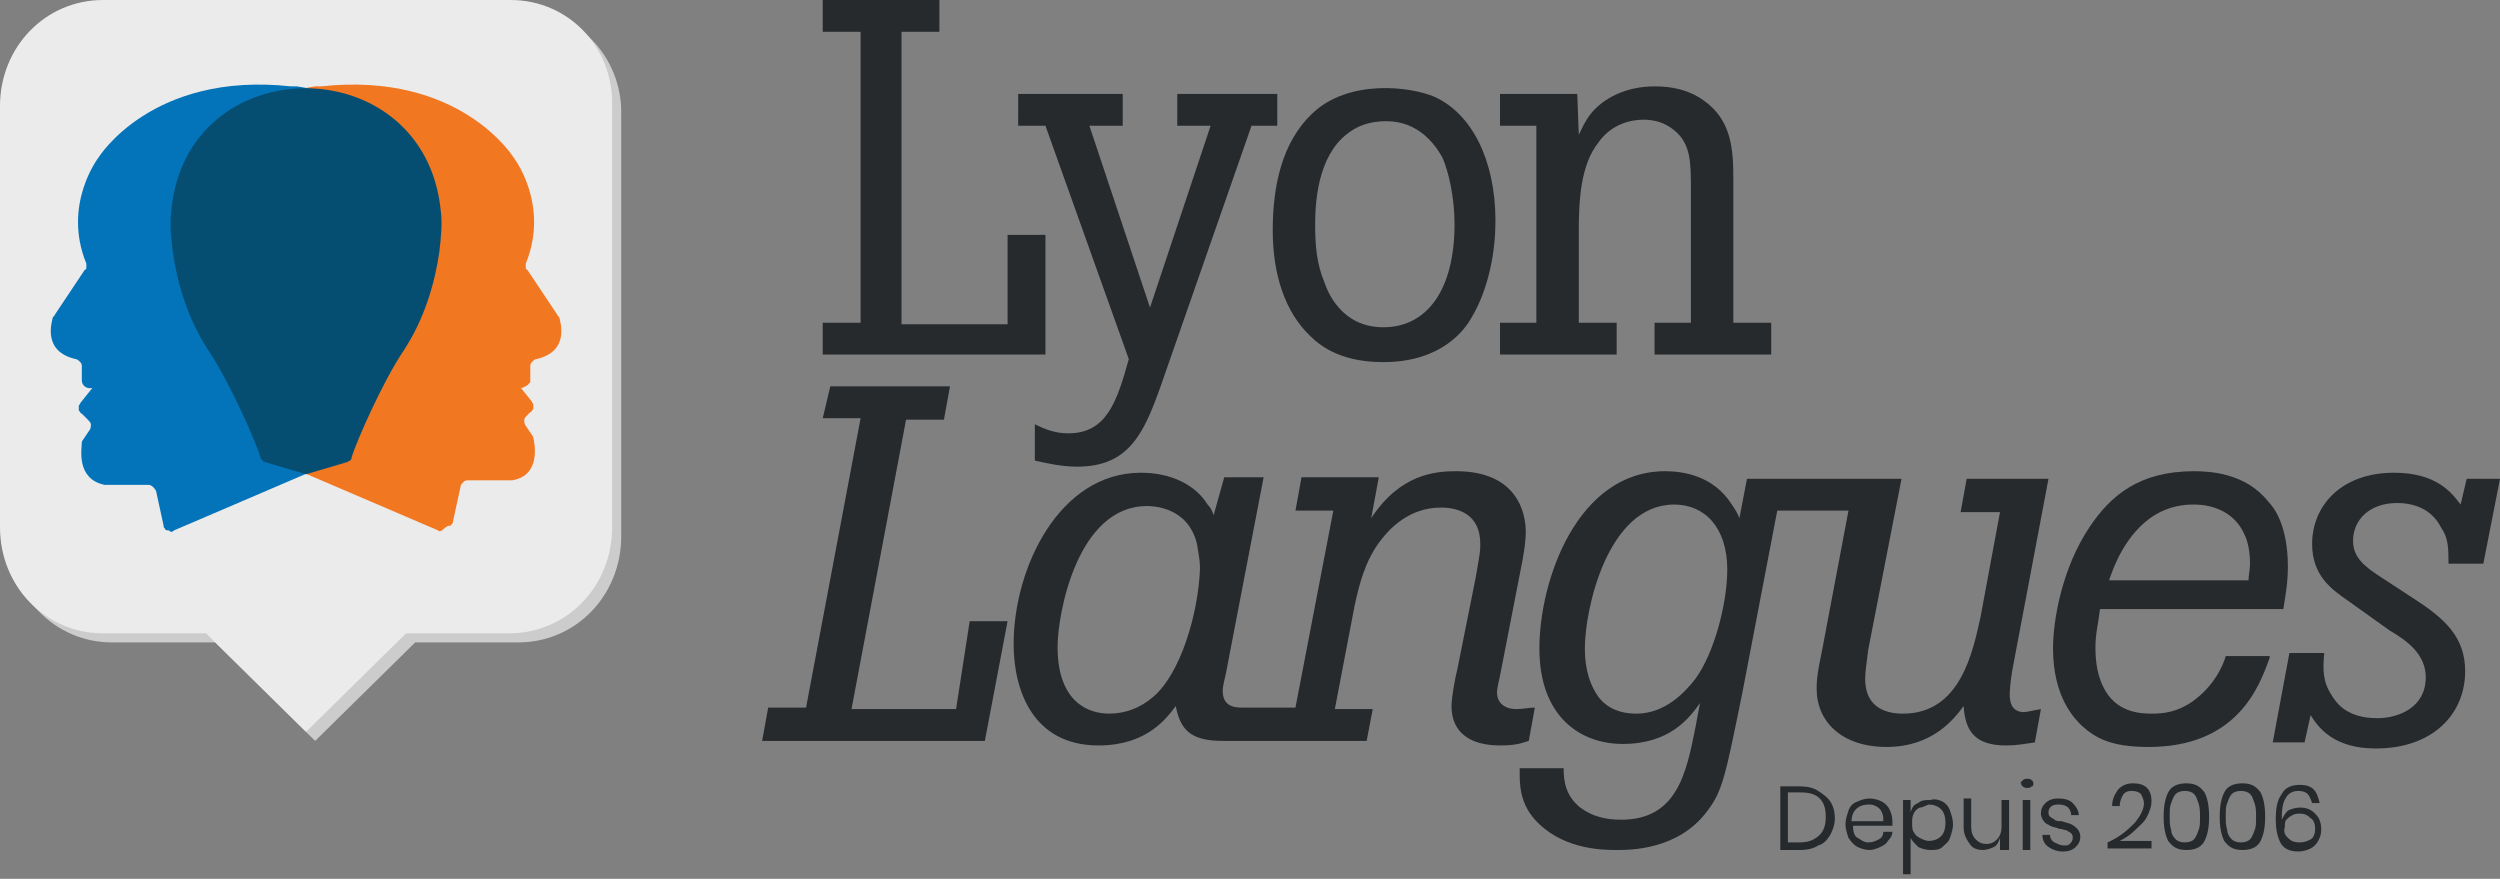 <svg xmlns="http://www.w3.org/2000/svg" x="0" y="0" version="1.1" viewBox="0 0 165 58"><rect x="0" y="0" width="165" height="58" fill="#808080" stroke="none"/><path d="M67.2 6.2h6.9v2.1h-2.2l4 12 4-12h-2.2V6.2h6.6v2.1h-1.7l-6 17.2c-1.1 3.1-2.1 5.3-5.5 5.3-1 0-1.9-.2-2.8-.4V28c.6.3 1.3.6 2.2.6 2.5 0 3.2-2 4-4.9L69 8.3h-1.8V6.2zm22.4 2.2c-2.2 1.1-2.8 3.8-2.8 6.4 0 1.4.1 2.6.6 3.8.2.6 1.1 3 3.9 3 2.9 0 4.7-2.5 4.7-6.8 0-1.8-.4-3.5-.8-4.4-.5-.9-1.6-2.4-3.7-2.4-.6 0-1.3.1-1.9.4zm-3-.9c2.4-2.3 6.5-1.8 8.1-1.1 2.4 1.1 4 4.1 4 8.2 0 1.9-.4 4.4-1.6 6.4-.4.7-1.9 2.9-5.8 2.9-1.5 0-3.4-.3-4.8-1.7-1.7-1.6-2.5-4.1-2.5-7 0-2.9.6-5.8 2.6-7.7zm27.8 13.8h2.5v2.1h-7.7v-2.1h2.4v-8.7c0-1.9 0-3.1-1.1-4-.6-.5-1.3-.7-2-.7-1.2 0-2.3.5-3 1.5-1.2 1.5-1.3 3.9-1.3 5.9v6h2.5v2.1H99v-2.1h2.4v-13H99V6.2h5.1l.1 2.7c.2-.4.4-.9.8-1.4.8-1 2.3-1.8 4.2-1.8 1.1 0 2.2.2 3.2.9 1.9 1.3 2 3.3 2 5.2v9.5z" fill="#262a2d"/><path d="M54.3 0H62v2.1h-2.5v19.3h7v-5.9H69v7.9H54.3v-2.1h2.5V2.1h-2.5V0zM54.8 25.5h7.9l-.4 2.2h-2.5l-3.6 19.1h6.9L64 41h2.5L65 48.9H50.3l.4-2.2h2.5l3.6-19.1h-2.5l.5-2.1zM76.1 46c-.8.7-1.8 1.1-2.9 1.1-1.3 0-3.4-.7-3.4-4.4 0-2.2 1.3-9.3 5.9-9.3.3 0 2.7 0 3.3 2.5.1.6.2 1.1.2 1.6-.1 3-1.3 7-3.1 8.5m24 .8c-.9 0-1.3-.5-1.3-1.1 0-.2.1-.7.2-1.1l1.5-7.7c.1-.6.2-1.2.2-1.8 0-1.3-.6-4-4.6-4-1.4 0-3.7.2-5.6 3.1l.5-2.7h-5.1l-.4 2.2H88l-2.5 13h-3.6c-1.1 0-1.2-.7-1.2-1.1 0-.1 0-.3.2-1.1l2.5-13h-2.6l-.7 2.5c-.1-.3-.2-.5-.4-.7-.8-1.3-2.4-2.1-4.4-2.1-5.4 0-8.4 6.3-8.4 11.3 0 3.1 1.3 6.7 5.6 6.7 3.2 0 4.5-1.8 5.1-2.6.3 1.5.9 2.3 3.1 2.3h9.5l.4-2.1h-2.5l1.3-6.8c.3-1.4.7-3 1.7-4.3.6-.8 1.9-2.2 4-2.2 1.1 0 2.6.4 2.6 2.4 0 .4 0 .5-.3 2.2l-1.2 6c-.2.8-.4 2-.4 2.5 0 1.8 1.3 2.6 3.2 2.6.9 0 1.3-.1 1.9-.3l.4-2.2c-.4 0-.8.1-1.2.1z" fill="#262a2d"/><path d="M111.9 44.8c-.7.9-2 2.3-3.9 2.3-1.5 0-2.2-.7-2.5-1.1-.5-.7-.9-1.7-.9-3.2 0-2.6 1.5-9.5 5.9-9.5 2 0 3.5 1.5 3.5 4.3 0 2.1-.8 5.4-2.1 7.2zm20.9-.5 2.4-12.7h-5.4l-.4 2.2h2.6l-1.3 7c-.5 2.2-1.3 6.3-5.1 6.3-1.4 0-2.5-.6-2.5-2.3 0-.5.1-1 .2-1.9l2.2-11.3h-10.2l-.5 2.6c-.1-.3-.3-.6-.5-.9-1.2-1.9-3.2-2.2-4.4-2.2-5.8 0-8.3 7.2-8.3 11.7 0 4.5 2.7 6.3 5.5 6.3 3.1 0 4.4-1.7 5.1-2.7l-.3 1.6c-.6 3-1.2 6.1-4.9 6.1-1 0-1.9-.2-2.7-.8-1-.8-1.1-1.8-1.1-2.6h-2.9c0 .9-.1 2.4 1.3 3.7 1.8 1.7 4.3 1.7 5.1 1.7.9 0 4.1 0 6-2.6 1-1.3 1.2-2.4 2.3-7.8l2.3-12h4.7l-1.7 9c-.4 1.9-.4 2.3-.4 2.8 0 1 .4 2.2 1.6 3 .9.6 2 .8 3 .8 3.1 0 4.5-1.9 5.1-2.7.1 1.7.8 2.6 2.8 2.6.7 0 1.2-.1 1.9-.2l.4-2.2c-.6.1-.9.2-1.2.2-1.1-.1-.9-1.3-.7-2.7zm15.6-6c0-.3.1-.7.1-1.1 0-.7-.1-1.4-.4-2-.6-1.3-1.9-1.9-3.3-1.9-.7 0-1.6.1-2.6.7-1.9 1.2-2.7 3.4-3 4.3h9.2zm1.4 5.1c-.7 2-2.2 5.9-8 5.9-2.5 0-3.5-.6-4.4-1.4-.4-.4-1.9-1.8-1.9-5.1 0-1.9.6-5.3 2.4-8 1.4-2.1 3.3-3.7 6.9-3.7 1 0 3.4.1 4.9 2 .4.4 1.3 1.6 1.3 4.3 0 1.2-.2 2.1-.3 2.8h-12.1c-.1.9-.3 1.6-.3 2.5 0 .4 0 1.6.5 2.6.8 1.7 2.4 1.8 3.2 1.8.8 0 1.7-.1 2.7-.8 1.4-1 2-2.3 2.2-3h2.9v.1zm5.1-3.8c-1-.7-2.3-1.6-2.3-3.7 0-2.5 1.9-4.7 5.4-4.7 2.8 0 3.8 1.3 4.4 2.1l.4-1.7h2.2l-1.1 5.6h-2.3c0-1 0-1.7-.5-2.4-.5-1-1.5-1.6-2.9-1.6-1.8 0-2.9 1.1-2.9 2.5 0 1.1.8 1.7 1.7 2.3l2.3 1.5c2 1.3 3.4 2.5 3.4 4.8 0 2.8-2.1 5.1-5.9 5.1-2.8 0-3.8-1.4-4.3-2.2l-.4 1.8H150l1.1-5.9h2.3c-.1 1.1-.1 1.9.5 2.8.3.5 1 1.5 3 1.5 1.4 0 3.2-.7 3.2-2.7 0-1.5-1.2-2.4-2.4-3.1l-2.8-2z" fill="#262a2d"/><path fill="#ccc" d="M34.3.6H7.4C3.6.6.6 3.7.6 7.6v27.8c0 3.9 3 7 6.8 7h6.8l6.6 6.5 6.6-6.5h6.8c3.8 0 6.8-3.1 6.8-7V7.6c.1-3.9-3-7-6.7-7"/><path fill="#ebebeb" d="M33.7 0H6.8C3 0 0 3.1 0 7v27.8c0 3.9 3 7 6.8 7h6.8l6.6 6.5 6.6-6.5h6.8c3.8 0 6.8-3.1 6.8-7V7c.1-3.9-2.9-7-6.7-7"/><path fill="#f17721" d="m28.9 35-11.2-4.8c-.1 0-.1-.1-.2-.1 0-.1-.1-.1-.1-.2-.3-.9-1.9-4.5-3.2-6.4-1.3-1.9-2-4.1-2.2-6-.8-5.7 3.1-11 8.8-11.8h.4c9.2-1 12.7 4.7 12.7 4.7s2.4 3.1.8 7v.2c0 .1 0 .2.1.2l2 3s0 .1.1.1c.1.4.7 2.3-1.5 2.8-.1 0-.2.1-.3.2s-.1.2-.1.3v.9c0 .1 0 .2-.1.2 0 .1-.1.1-.2.2-.1 0-.2.1-.2.1-.1 0-.2 0-.2-.1l.8 1c0 .1.1.1.1.2v.2c0 .1 0 .1-.1.2 0 .1-.1.1-.1.1l-.2.2c-.1.1-.2.2-.2.3 0 .1 0 .3.1.4l.4.6s.1.1.1.2c.1.4.5 2.5-1.4 2.8h-2.9c-.1 0-.2 0-.3.1-.1.1-.2.2-.2.3l-.5 2.3c0 .1 0 .1-.1.2 0 .1-.1.1-.2.1s-.1.1-.2.1c-.3.3-.4.3-.5.2z"/><path fill="#0374ba" d="m11.5 35 11.2-4.8c.1 0 .1-.1.2-.1s.1-.1.1-.2c.3-.9 1.9-4.5 3.2-6.4 1.3-1.9 2-4.1 2.2-6 .8-5.7-3.1-11-8.8-11.8h-.4c-9.2-1-12.7 4.7-12.7 4.7s-2.4 3.1-.8 7v.2c0 .1 0 .2-.1.2l-2 3s0 .1-.1.1c-.1.4-.7 2.3 1.5 2.8.1 0 .2.1.3.2s.1.2.1.3v.9c0 .4.4.6.7.5l-.8 1c0 .1-.1.1-.1.2v.2c0 .1 0 .1.1.2 0 .1.1.1.1.1l.2.2c.3.3.4.4.4.5 0 .1 0 .3-.1.4l-.4.6s-.1.1-.1.2c0 .4-.4 2.4 1.5 2.8h2.9c.2 0 .4.2.5.4l.5 2.3c0 .1 0 .1.1.2 0 .1.1.1.2.1s.1.1.2.1c0 0 .1 0 .2-.1z"/><path fill="#054e72" d="M29.1 14c-1-10.9-16.9-10.9-17.8 0-.1.9 0 1.7.1 2.6.3 2.1 1 4.5 2.4 6.6 1.4 2.1 3.1 6 3.4 7 0 .1.2.3.3.3l2.7.8 2.7-.8c.1 0 .1-.1.2-.1.1-.1.1-.1.1-.2.3-1 2-4.9 3.4-7 1.4-2.1 2.1-4.5 2.4-6.6.1-.9.2-1.8.1-2.6z"/><path d="M120.8 55.1c-.2.3-.4.6-.8.7-.3.2-.7.3-1.2.3h-1.3v-4.2h1.3c.5 0 .9.1 1.2.3.3.2.6.4.8.7.2.3.3.7.3 1.1 0 .4-.1.7-.3 1.1zm-.7 0c.3-.3.4-.7.4-1.2s-.1-.9-.4-1.2c-.3-.3-.7-.4-1.3-.4h-.8v3.3h.8c.6 0 1-.2 1.3-.5zM124.9 54.5h-2.6c0 .4.1.7.3.8s.4.3.7.3c.3 0 .5-.1.7-.2.2-.1.3-.3.3-.5h.6c0 .2-.1.4-.3.6-.1.2-.3.3-.5.4-.2.1-.5.2-.7.2-.3 0-.6-.1-.8-.2s-.4-.3-.6-.6c-.1-.3-.2-.6-.2-.9 0-.3.1-.6.2-.9s.3-.5.6-.6c.2-.1.5-.2.8-.2.3 0 .6.1.8.2.2.1.4.3.5.5s.2.5.2.8v.3zm-.7-.9c-.1-.2-.2-.3-.4-.4s-.3-.1-.5-.1c-.3 0-.6.1-.8.3-.2.2-.3.5-.3.8h2.1c0-.2 0-.4-.1-.6zM128.2 52.9c.2.1.4.3.5.6.1.3.2.6.2.9 0 .3-.1.6-.2.9-.1.3-.3.4-.5.6s-.5.2-.8.2c-.3 0-.6-.1-.8-.2-.2-.2-.4-.4-.5-.6v2.4h-.5v-4.9h.5v.8c.1-.3.2-.5.5-.6.2-.2.5-.2.8-.2.3-.1.6 0 .8.1zm-1.5.4c-.2.1-.3.2-.4.4-.1.2-.1.4-.1.6s0 .5.1.6c.1.2.2.3.4.4.2.1.4.2.6.2.3 0 .6-.1.8-.3.2-.2.3-.5.3-.9s-.1-.7-.3-.9c-.2-.2-.5-.3-.8-.3-.3.1-.4.2-.6.2zM132.6 52.8v3.3h-.6v-.8c-.1.3-.2.5-.4.6-.2.1-.5.2-.7.2-.4 0-.7-.1-.9-.4s-.4-.6-.4-1.1v-1.9h.5v1.9c0 .3.1.6.3.8.2.2.4.3.7.3.3 0 .5-.1.7-.3.2-.2.3-.5.3-.8v-1.8h.5zM133.5 51.5c.1-.1.2-.1.3-.1.1 0 .2 0 .3.1.1.1.1.1.1.2s0 .2-.1.2c-.1.1-.2.1-.3.1-.1 0-.2 0-.3-.1-.1-.1-.1-.1-.1-.2-.1 0 0-.1.1-.2zm.5 1.3v3.3h-.5v-3.3h.5zM136.8 53c.2.2.4.5.4.8h-.5c0-.2-.1-.4-.2-.5-.1-.1-.3-.2-.6-.2-.2 0-.3 0-.5.1-.1.1-.2.2-.2.4 0 .1 0 .2.1.3.1.1.2.1.3.2s.3.1.5.1c.2.1.4.1.6.2s.3.2.4.3c.1.1.2.3.2.5 0 .3-.1.5-.3.7s-.5.3-.8.3c-.4 0-.7-.1-1-.3s-.4-.5-.4-.8h.5c0 .2.1.4.3.5s.4.2.6.2c.2 0 .3 0 .4-.1.1-.1.2-.2.2-.4 0-.1 0-.2-.1-.3s-.2-.1-.3-.2c-.1 0-.3-.1-.5-.1-.2-.1-.4-.1-.6-.2-.1-.1-.3-.1-.4-.3-.1-.1-.2-.3-.2-.5 0-.3.1-.5.3-.7s.5-.3.8-.3c.5 0 .8.1 1 .3zM140.9 54.3c.4-.5.6-.9.6-1.3 0-.2-.1-.4-.2-.6-.1-.1-.3-.2-.6-.2s-.5.1-.6.3c-.1.2-.2.4-.2.7h-.5c0-.5.2-.8.4-1.1.3-.3.6-.4 1-.4s.7.1.9.3c.2.2.3.5.3.9 0 .3-.1.6-.3 1s-.5.6-.8.9c-.3.3-.6.5-1 .7h2.1v.5h-2.9v-.4c.9-.4 1.4-.9 1.8-1.3zM142.8 53.9c0-.7.1-1.2.3-1.6.2-.4.6-.6 1.2-.6s.9.2 1.2.6c.2.4.3.9.3 1.6 0 .7-.1 1.2-.3 1.6-.2.4-.6.6-1.2.6s-.9-.2-1.2-.6c-.2-.4-.3-.9-.3-1.6zm2.4 0c0-.3 0-.6-.1-.9-.1-.2-.1-.4-.3-.6-.1-.1-.3-.2-.6-.2s-.5.1-.6.2c-.1.1-.2.3-.3.6-.1.2-.1.5-.1.9 0 .3 0 .6.1.9 0 .2.1.4.3.6.1.1.3.2.6.2s.5-.1.6-.2c.1-.1.2-.3.3-.6.1-.2.1-.5.1-.9zM146.5 53.9c0-.7.1-1.2.3-1.6.2-.4.6-.6 1.2-.6s.9.2 1.2.6c.2.4.3.9.3 1.6 0 .7-.1 1.2-.3 1.6-.2.4-.6.6-1.2.6s-.9-.2-1.2-.6c-.2-.4-.3-.9-.3-1.6zm2.4 0c0-.3 0-.6-.1-.9-.1-.2-.1-.4-.3-.6-.1-.1-.3-.2-.6-.2s-.5.1-.6.2c-.1.1-.2.3-.3.6-.1.2-.1.5-.1.9 0 .3 0 .6.1.9 0 .2.1.4.3.6.1.1.3.2.6.2s.5-.1.6-.2c.1-.1.2-.3.3-.6.1-.2.1-.5.1-.9zM152.3 52.4c-.1-.1-.3-.2-.6-.2s-.6.1-.8.4c-.2.3-.3.7-.3 1.3v.2c.1-.2.2-.4.4-.6.2-.1.5-.2.8-.2.4 0 .7.1 1 .4s.4.6.4 1.1c0 .3-.1.5-.2.7-.1.2-.3.4-.5.5-.2.1-.5.2-.8.2-.6 0-1-.2-1.2-.6-.2-.4-.3-.9-.3-1.5 0-.8.1-1.3.4-1.7.2-.4.6-.6 1.2-.6.4 0 .7.1.9.3.2.2.3.5.4.9h-.5c-.1-.3-.2-.5-.3-.6zm-1.3 2.9c.2.2.4.3.8.3.3 0 .5-.1.7-.2s.3-.4.3-.7c0-.3-.1-.6-.3-.7-.2-.2-.4-.3-.7-.3-.2 0-.3 0-.5.1s-.3.2-.4.3c-.1.1-.1.3-.1.5-.1.3 0 .5.2.7z" fill="#262a2d"/></svg>